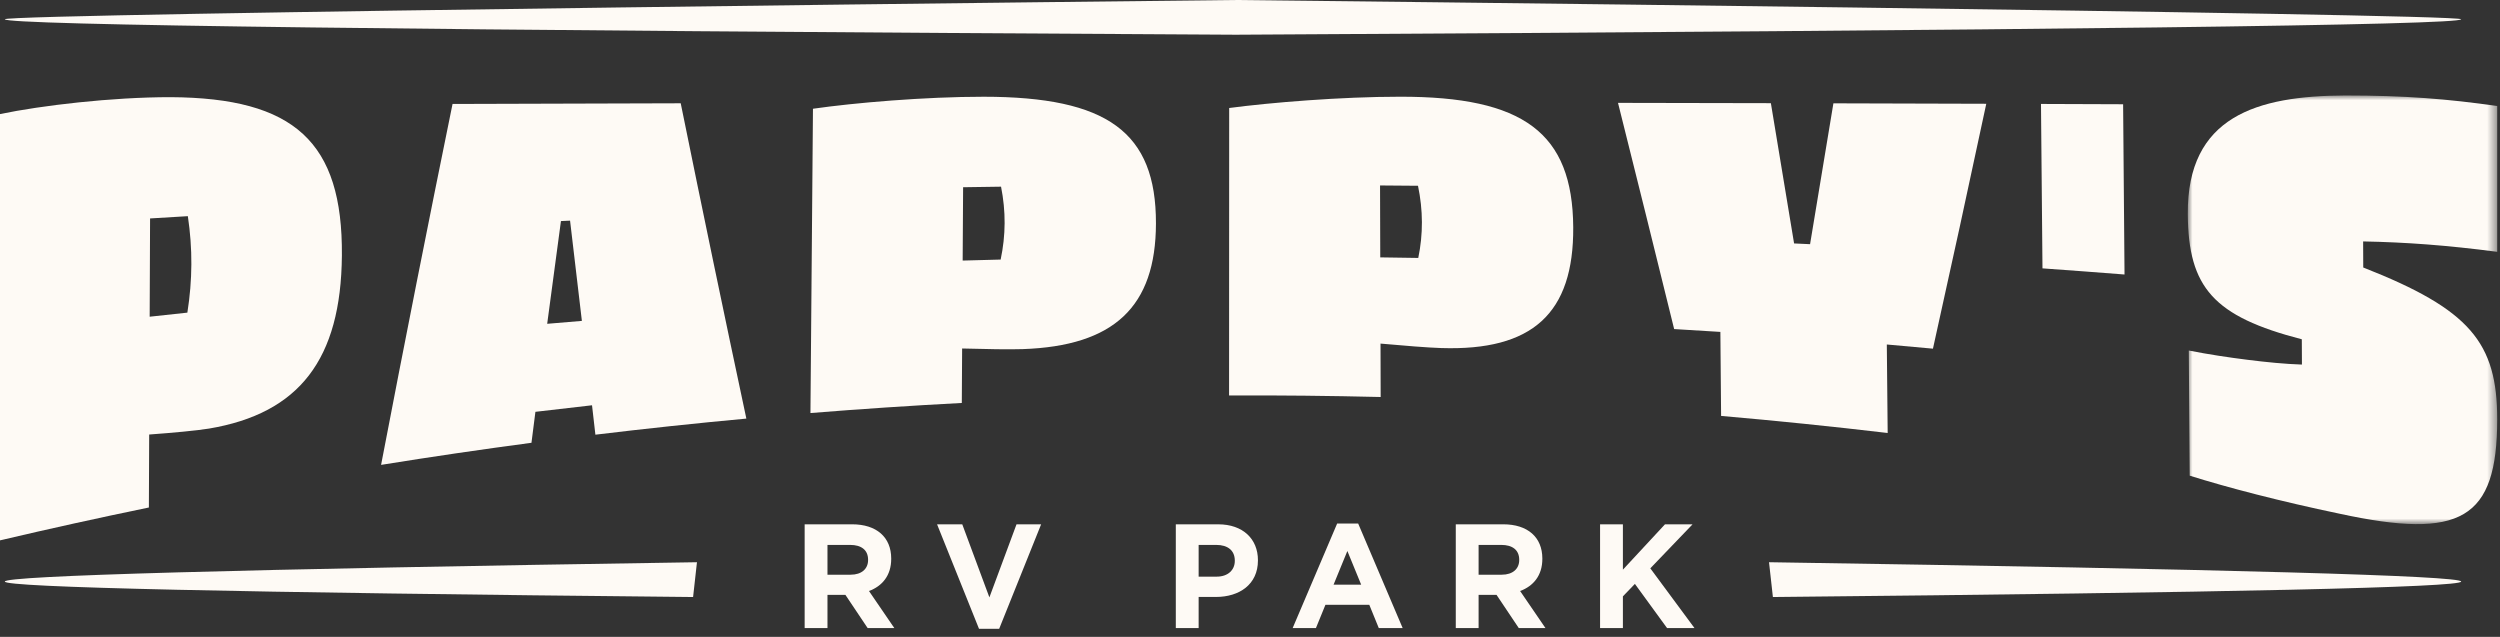 <?xml version="1.0" encoding="UTF-8"?>
<svg width="263px" height="67px" viewBox="0 0 263 67" version="1.1" xmlns="http://www.w3.org/2000/svg" xmlns:xlink="http://www.w3.org/1999/xlink">
    <rect x="0" y="0" width="263" height="67" fill="#333333" stroke="none"/>
    <title>Group 34</title>
    <defs>
        <polygon id="path-1" points="0 0 32.551 0 32.551 45.096 0 45.096"></polygon>
    </defs>
    <g id="Design" stroke="none" stroke-width="1" fill="none" fill-rule="evenodd">
        <g id="UI-&amp;-Styling" transform="translate(-1597, -712)">
            <g id="Group-34" transform="translate(1597, 712)">
                <path d="M15.745,33.318 C17.067,33.172 18.389,33.029 19.711,32.889 C20.254,29.45 20.272,26.152 19.762,22.741 C18.437,22.819 17.112,22.899 15.788,22.98 C15.774,26.426 15.759,29.872 15.745,33.318 L15.745,33.318 Z M-7.10542736e-15,12.001 C4.318,11.099 11.76,10.218 17.953,10.222 C30.964,10.298 36.063,14.926 35.967,26.876 C35.881,37.805 31.479,43.493 21.985,45.087 C20.649,45.302 18.17,45.533 15.694,45.712 C15.683,48.271 15.672,50.83 15.662,53.389 C10.429,54.468 5.208,55.62 -7.10542736e-15,56.846 L-7.10542736e-15,12.001 Z" id="Fill-1" fill="#FEFAF5"></path>
                <path d="M61.214,33.758 C60.8,30.259 60.385,26.744 59.971,23.212 C59.651,23.227 59.331,23.242 59.011,23.256 C58.529,26.842 58.046,30.444 57.564,34.064 C58.78,33.959 59.997,33.857 61.214,33.758 M78.516,44.036 C73.217,44.526 67.922,45.09 62.635,45.729 C62.517,44.699 62.399,43.668 62.281,42.635 C60.294,42.855 58.309,43.085 56.325,43.324 C56.186,44.408 56.048,45.494 55.91,46.581 C50.629,47.282 45.355,48.057 40.09,48.905 C42.589,35.872 45.097,23.231 47.608,10.937 C55.609,10.909 63.609,10.885 71.611,10.865 C73.905,22.154 76.206,33.196 78.516,44.036" id="Fill-3" fill="#FEFAF5"></path>
                <path d="M101.272,27.412 C102.604,27.374 103.937,27.339 105.269,27.306 C105.812,24.737 105.825,22.232 105.31,19.638 C103.979,19.656 102.649,19.676 101.319,19.697 C101.303,22.269 101.287,24.84 101.272,27.412 M85.524,11.44 C89.85,10.816 97.295,10.176 103.488,10.177 C116.494,10.187 121.623,13.888 121.606,23.5 C121.59,32.287 117.188,36.397 107.582,36.727 C106.231,36.773 103.723,36.732 101.216,36.661 C101.205,38.571 101.193,40.481 101.182,42.391 C95.871,42.671 90.562,43.024 85.259,43.452 C85.347,32.781 85.436,22.111 85.524,11.44" id="Fill-5" fill="#FEFAF5"></path>
                <path d="M145.203,27.076 C146.536,27.093 147.869,27.113 149.202,27.136 C149.722,24.614 149.712,22.124 149.173,19.543 C147.843,19.531 146.512,19.52 145.181,19.51 C145.189,22.032 145.196,24.554 145.203,27.076 M129.31,11.362 C133.633,10.79 141.072,10.175 147.266,10.175 C160.273,10.152 165.435,13.965 165.504,23.901 C165.565,32.981 161.208,36.932 151.601,36.614 C150.25,36.573 147.74,36.372 145.231,36.146 C145.236,38.019 145.242,39.892 145.246,41.765 C139.931,41.636 134.614,41.581 129.298,41.6 C129.302,31.521 129.306,21.442 129.31,11.362" id="Fill-7" fill="#FEFAF5"></path>
                <path d="M203.346,36.679 C201.729,36.528 200.111,36.382 198.493,36.241 C198.523,39.344 198.553,42.448 198.583,45.551 C192.749,44.863 186.908,44.264 181.06,43.755 C181.035,40.809 181.009,37.862 180.984,34.916 C179.363,34.811 177.742,34.712 176.121,34.618 C174.146,26.579 172.176,18.654 170.214,10.822 C175.575,10.831 180.936,10.841 186.296,10.854 C187.109,15.74 187.923,20.658 188.738,25.61 C189.298,25.635 189.859,25.661 190.42,25.688 C191.239,20.787 192.057,15.848 192.874,10.87 C198.235,10.883 203.595,10.899 208.956,10.917 C207.086,19.688 205.217,28.268 203.346,36.679" id="Fill-9" fill="#FEFAF5"></path>
                <path d="M214.869,28.232 C214.817,22.466 214.764,16.701 214.712,10.935 C217.592,10.946 220.472,10.956 223.352,10.967 C223.401,16.938 223.451,22.908 223.5,28.878 C220.624,28.652 217.747,28.437 214.869,28.232" id="Fill-11" fill="#FEFAF5"></path>
                <g id="Group-15" transform="translate(230.154, 10.042)">
                    <mask id="mask-2" fill="white">
                        <use xlink:href="#path-1"></use>
                    </mask>
                    <g id="Clip-14"></g>
                    <path d="M0.001,12.492 C-0.077,2.21 7.253,0.041 16.566,0 C22.808,0 27.321,0.363 32.552,1.11 L32.552,16.449 C29.877,16.1 27.487,15.85 25.192,15.674 C22.897,15.499 20.697,15.399 18.448,15.356 C18.452,16.27 18.455,17.184 18.459,18.098 C29.705,22.515 32.55,25.998 32.552,34.074 C32.543,44.613 28.73,46.763 15.943,43.995 C9.758,42.702 4.173,41.247 0.203,39.998 C0.171,35.61 0.139,31.221 0.106,26.833 C2.213,27.248 4.27,27.556 6.277,27.808 C8.286,28.06 10.243,28.256 12.01,28.311 C12.005,27.424 12.001,26.538 11.996,25.651 C2.718,23.248 0.057,20.217 0.001,12.492" id="Fill-13" fill="#FEFAF5" mask="url(#mask-2)"></path>
                </g>
                <path d="M91.323,58.884 C91.323,57.855 90.606,57.324 89.436,57.324 L87.05,57.324 L87.05,60.459 L89.483,60.459 C90.653,60.459 91.323,59.835 91.323,58.915 L91.323,58.884 Z M91.276,66.073 L88.937,62.58 L87.05,62.58 L87.05,66.073 L84.649,66.073 L84.649,55.157 L89.639,55.157 C92.212,55.157 93.756,56.513 93.756,58.759 L93.756,58.79 C93.756,60.552 92.804,61.66 91.417,62.175 L94.083,66.073 L91.276,66.073 Z" id="Fill-16" fill="#FEFAF5"></path>
                <polygon id="Fill-18" fill="#FEFAF5" points="105.113 66.151 102.992 66.151 98.579 55.157 101.23 55.157 104.084 62.845 106.938 55.157 109.527 55.157"></polygon>
                <path d="M129.902,58.978 C129.902,57.902 129.153,57.325 127.953,57.325 L126.097,57.325 L126.097,60.663 L127.999,60.663 C129.2,60.663 129.902,59.945 129.902,59.009 L129.902,58.978 Z M127.922,62.799 L126.097,62.799 L126.097,66.074 L123.695,66.074 L123.695,55.158 L128.155,55.158 C130.759,55.158 132.335,56.702 132.335,58.932 L132.335,58.963 C132.335,61.489 130.37,62.799 127.922,62.799 L127.922,62.799 Z" id="Fill-20" fill="#FEFAF5"></path>
                <path d="M141.743,57.964 L140.292,61.504 L143.194,61.504 L141.743,57.964 Z M145.048,66.073 L144.05,63.625 L139.435,63.625 L138.436,66.073 L135.988,66.073 L140.667,55.079 L142.881,55.079 L147.56,66.073 L145.048,66.073 Z" id="Fill-22" fill="#FEFAF5"></path>
                <path d="M159.822,58.884 C159.822,57.855 159.105,57.324 157.935,57.324 L155.549,57.324 L155.549,60.459 L157.982,60.459 C159.152,60.459 159.822,59.835 159.822,58.915 L159.822,58.884 Z M159.775,66.073 L157.436,62.58 L155.549,62.58 L155.549,66.073 L153.148,66.073 L153.148,55.157 L158.138,55.157 C160.711,55.157 162.255,56.513 162.255,58.759 L162.255,58.79 C162.255,60.552 161.303,61.66 159.916,62.175 L162.582,66.073 L159.775,66.073 Z" id="Fill-24" fill="#FEFAF5"></path>
                <polygon id="Fill-26" fill="#FEFAF5" points="175.375 66.073 171.991 61.426 170.729 62.736 170.729 66.073 168.327 66.073 168.327 55.157 170.729 55.157 170.729 59.929 175.157 55.157 178.058 55.157 173.613 59.788 178.26 66.073"></polygon>
                <path d="M73.32,59.146 C24.779,59.891 0.505,60.569 0.507,61.18 C0.508,61.789 24.642,62.331 72.913,62.807" id="Fill-28" fill="#FEFAF5"></path>
                <path d="M186.101,59.146 C234.643,59.891 258.916,60.569 258.914,61.18 C258.913,61.789 234.779,62.331 186.508,62.807" id="Fill-30" fill="#FEFAF5"></path>
                <path d="M130.143,3.652 C215.99,3.177 258.911,2.635 258.914,2.026 C258.917,1.42 130.291,-0.003 129.998,0 C129.715,-0.003 0.504,1.419 0.507,2.026 C0.51,2.635 43.63,3.177 129.876,3.652 L129.876,3.653 C129.926,3.653 129.975,3.653 130.025,3.653 C130.065,3.653 130.103,3.653 130.143,3.653 L130.143,3.652 Z" id="Fill-32" fill="#FEFAF5"></path>
            </g>
        </g>
    </g>
</svg>